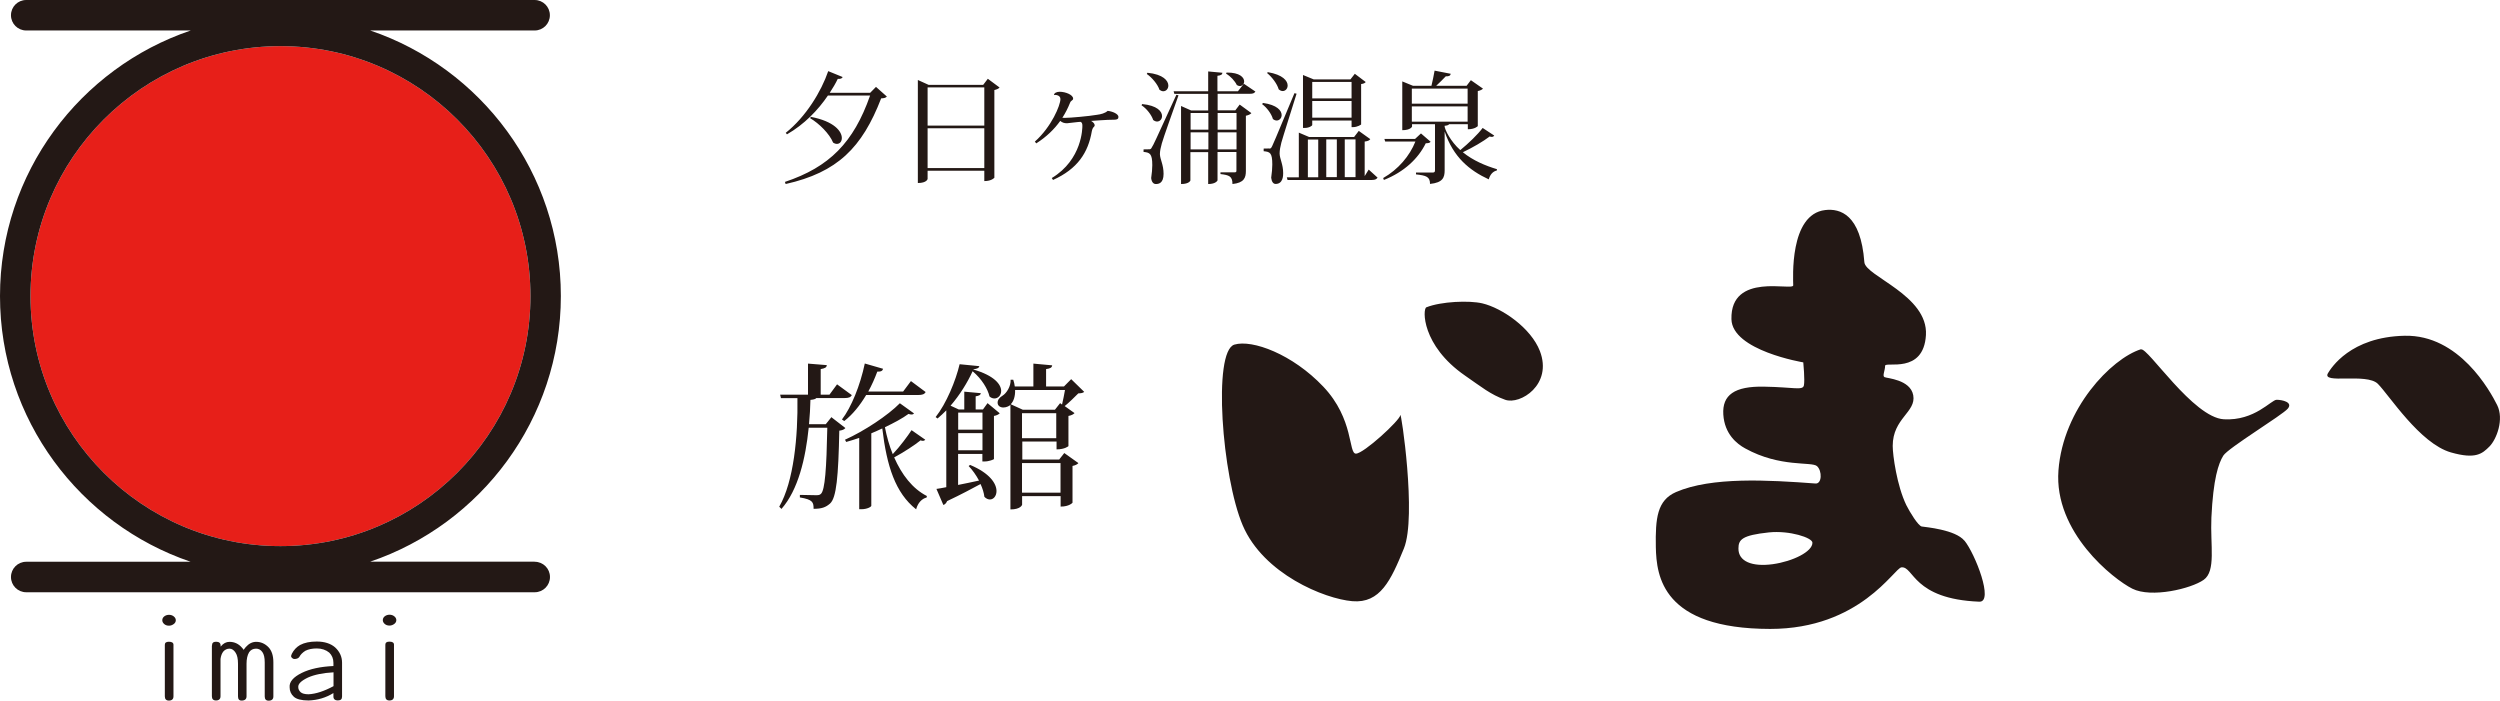 <?xml version="1.0" encoding="UTF-8"?><svg id="_レイヤー_2" xmlns="http://www.w3.org/2000/svg" viewBox="0 0 246.01 68.94"><defs><style>.cls-1{fill:#231815;}.cls-1,.cls-2{stroke-width:0px;}.cls-2{fill:#e71f19;}</style></defs><g id="_レイヤー_2-2"><g id="_レイヤー_1-2"><path class="cls-1" d="m86.19,8.54l1.08.96c-.1.12-.26.17-.56.18-1.88,4.86-4.3,7.28-9.4,8.43l-.07-.21c4.37-1.46,6.76-3.87,8.38-8.5h-4.15c-.96,1.42-2.32,2.84-4.03,3.82l-.12-.15c1.99-1.58,3.5-4.08,4.18-6.07l1.42.58c-.06.13-.18.2-.48.18-.21.44-.48.9-.79,1.37h3.98l.57-.58h0Zm-6.4,2.96c2.32.44,3.05,1.44,3.05,2.08,0,.35-.2.58-.49.58-.11,0-.24-.04-.37-.13-.35-.86-1.37-1.88-2.26-2.4,0,0,.07-.13.07-.13Zm17.4-3.76l1.17.87c-.07.1-.27.2-.51.25v8.63s-.26.33-.99.33v-1.02h-5.58v.81s-.07.4-.96.4V7.87l1.06.48h5.37l.45-.59v-.02Zm-.33.86h-5.58v3.76h5.58v-3.76Zm-5.58,7.94h5.58v-3.92h-5.58v3.92Zm10.56-2.61c1.64-1.46,2.51-3.58,2.51-4.18,0-.4-.49-.43-.63-.4,0-.19.25-.32.55-.32.6,0,1.33.31,1.33.67,0,.1-.06.15-.17.23-.06.04-.11.1-.14.2-.19.48-.44.98-.75,1.46.08.01.17.01.25.01.52,0,2.4-.17,3.14-.3.4-.05.8-.15,1.07-.39.48.05,1.06.3,1.06.6,0,.19-.13.27-.4.27-.82,0-2.09.11-2.29.12.2.12.35.27.35.43,0,.08-.05.13-.11.19-.06.06-.13.19-.17.39-.36,2.11-1.4,3.71-3.82,4.8l-.12-.19c3.01-1.82,3.01-4.95,3.01-5.14,0-.21-.04-.33-.18-.39-.21,0-1.25.14-1.33.14-.27,0-.46-.06-.67-.23-.58.81-1.34,1.56-2.36,2.21l-.14-.18h0Zm10.55-3.69c1.49.14,1.96.73,1.96,1.18,0,.3-.21.54-.49.54-.12,0-.25-.05-.38-.15-.17-.51-.65-1.13-1.15-1.45l.06-.11h0Zm.67,4.45c.15,0,.2,0,.32-.25.11-.15.24-.43,2.38-5.11l.21.05c-.51,1.45-1.48,4.15-1.64,4.73-.11.38-.19.76-.19,1.06.02.54.36,1.02.36,1.94s-.48,1-.76,1c-.24,0-.42-.2-.46-.59.07-.48.11-.9.11-1.27,0-1.15-.26-1.24-.86-1.3v-.25c.4,0,.54-.01.54-.01h0Zm-.15-7.53c1.56.15,2.06.79,2.06,1.26,0,.31-.21.56-.5.56-.12,0-.24-.05-.37-.14-.19-.56-.74-1.21-1.25-1.56,0,0,.06-.12.06-.12Zm10.64,1.83c-.11.18-.24.24-.56.24h-3.17v1.63h1.74l.43-.57,1.15.84c-.08.11-.29.21-.54.26v5.43c0,.68-.18,1.17-1.32,1.29,0-.77-.33-.88-1.18-.98v-.17h1.37c.17,0,.2-.04.2-.18v-1.82h-1.86v2.79s-.14.36-.92.36v-3.14h-1.75v2.79s-.1.35-.92.35v-7.68l.99.44h1.68v-1.63h-3.33l-.07-.26h3.4v-1.95l1.4.13c-.01.17-.13.26-.49.3v1.52h2.02l.58-.74,1.12.76h.03Zm-4.64,2.13h-1.75v1.64h1.75v-1.64Zm-1.75,3.58h1.75v-1.68h-1.75v1.68Zm4.52-3.58h-1.86v1.64h1.86v-1.64Zm-1.86,3.58h1.86v-1.68h-1.86v1.68Zm.9-7.56c1.29-.01,1.71.49,1.71.87,0,.25-.19.46-.43.46-.08,0-.19-.04-.29-.1-.19-.4-.63-.88-1.06-1.12l.06-.12h.01Zm3.56,2.99c1.39.19,1.84.76,1.84,1.19,0,.31-.23.54-.49.54-.12,0-.25-.05-.37-.15-.14-.51-.6-1.13-1.06-1.46l.07-.11h.01Zm.6,4.49c.15,0,.19,0,.31-.25.08-.15.2-.43,2.19-5.2l.21.05c-.46,1.49-1.34,4.23-1.5,4.82-.1.38-.17.76-.17,1.06.01.54.35,1.05.35,1.94,0,.21,0,1.06-.74,1.06-.23,0-.39-.2-.44-.61.07-.48.11-.93.11-1.3,0-1.17-.23-1.25-.85-1.31v-.26c.39,0,.52-.01.52-.01h.01Zm-.12-7.52c1.48.25,1.95.86,1.95,1.31,0,.31-.21.55-.49.55-.13,0-.26-.06-.39-.17-.16-.55-.66-1.21-1.14-1.6l.07-.1h0Zm9.93,9.59l.87.79c-.11.15-.23.23-.56.23h-8.3l-.07-.26h1.18v-4.4l1.01.43h4.43l.46-.6,1.13.81c-.08.13-.24.2-.55.24v3.4l.39-.63h.01Zm-5.56-4.84v.45c0,.07-.29.29-.75.29h-.16v-5.21l1.05.43h3.62l.43-.55,1.07.81c-.07.1-.2.17-.45.2v3.98s-.33.26-.8.26h-.14v-.65h-3.87Zm-.43,1.88v3.71h1.02v-3.71h-1.02Zm4.3-5.67h-3.87v1.62h3.87v-1.62Zm-3.87,3.52h3.87v-1.64h-3.87v1.64Zm2.42,2.14h-1.04v3.71h1.04v-3.71Zm1.84,0h-1.06v3.71h1.06v-3.71Zm6.44-.59l.95.82c-.08.11-.21.14-.48.15-.74,1.51-2.13,2.82-4.12,3.61l-.07-.19c1.49-.85,2.61-2.18,3.17-3.59h-2.97l-.08-.26h3.02s.58-.54.58-.54Zm2.76-.9c-.05.08-.17.12-.44.15,0,.35.59,1.54,1.55,2.39.82-.67,1.73-1.55,2.2-2.18l1.14.75c-.06.08-.12.13-.24.13-.06,0-.13-.01-.21-.04-.64.49-1.65,1.08-2.64,1.55,1,.82,2.23,1.33,3.36,1.67l-.02.13c-.39.08-.67.42-.79.87-1.92-.89-3.49-2.19-4.34-4.71v3.82c0,.71-.18,1.21-1.44,1.34,0-.71-.37-.83-1.38-.94v-.18h1.62c.2,0,.25-.06.25-.23v-4.53h-2.26v.24s-.13.35-.96.35v-4.8l1.05.43h1.82c.1-.43.24-1.05.31-1.49l1.59.31c-.04.19-.17.26-.49.25-.24.26-.63.64-.94.93h2.99l.42-.55,1.19.83c-.08.1-.26.19-.51.24v3.45s-.27.31-.98.31v-.5h-1.85Zm1.83-3.51h-5.49v1.48h5.49v-1.48Zm-5.49,1.75v1.5h5.49v-1.5h-5.49Z"/><path class="cls-1" d="m81.82,41.06l1.37,1.06c-.11.14-.29.22-.6.26-.09,4.51-.28,6.61-.91,7.17-.42.37-.82.52-1.62.52,0-.63-.06-.91-1.35-1.12v-.25c.46,0,1.26.03,1.6.03.26,0,.35-.02.48-.14.39-.38.54-2.46.62-6.5h-1.83c-.31,3.02-1.03,6.11-2.68,7.99l-.22-.22c1.43-2.48,1.85-6.91,1.79-10.68h-1.62l-.08-.34h2.74v-3.06l1.85.15c-.02.22-.15.31-.6.39v2.52h.86l.75-1.02,1.45,1.06c-.12.22-.32.29-.72.29h-2.77c-.09.11-.28.15-.58.18-.02.77-.06,1.57-.14,2.39h1.65l.57-.71v.03Zm3.42-2.2c-.63,1.06-1.35,1.94-2.16,2.57l-.23-.15c.92-1.2,1.79-3.33,2.25-5.51l1.8.52c-.06.2-.18.29-.57.28-.26.69-.55,1.35-.89,1.96h3.43l.77-1.03,1.45,1.08c-.12.21-.32.29-.74.29h-5.11,0Zm4.7,1.82c-.05.08-.14.11-.25.11-.08,0-.18-.02-.29-.06-.58.43-1.42.88-2.32,1.31.18.92.43,1.82.77,2.65.71-.75,1.48-1.79,1.85-2.36l1.35.94c-.05.06-.12.11-.23.11-.06,0-.14,0-.23-.05-.55.45-1.65,1.17-2.6,1.68.74,1.69,1.8,3.08,3.22,3.8l-.03.15c-.46.11-.86.52-1.03,1.16-2.05-1.62-2.89-4.26-3.33-7.96-.35.17-.71.32-1.08.48v7.13c0,.09-.38.34-.99.34h-.2v-7.02c-.43.15-.86.28-1.28.4l-.12-.22c1.89-.85,4.22-2.39,5.4-3.59,0,0,1.39,1,1.39,1Zm7.89,4.48c-.03.06-.52.25-.94.25h-.22v-.74h-2.39v3.05c.63-.12,1.34-.28,2.06-.43-.29-.54-.65-1.05-1.02-1.43l.14-.11c1.97.82,2.6,1.86,2.6,2.57,0,.49-.29.83-.65.83-.17,0-.37-.08-.54-.26-.05-.39-.18-.83-.38-1.26-.8.43-1.89,1.02-3.29,1.68-.08.2-.22.34-.37.38l-.68-1.58c.23-.03.57-.09.97-.17v-7.56c-.28.29-.57.55-.86.8l-.19-.14c1.05-1.32,1.99-3.6,2.36-5.2l1.94.19c-.03.17-.19.26-.59.31v.02c2.09.6,2.74,1.49,2.74,2.11,0,.43-.31.74-.66.74-.17,0-.34-.06-.49-.2-.17-.74-.75-1.71-1.66-2.48-.49,1.08-1.26,2.34-2.17,3.39l.8.37h.55v-1.75l1.63.15c-.03.17-.14.25-.51.31v1.29h.72l.45-.62,1.2,1c-.11.11-.32.22-.57.26v4.25l.02-.02Zm-1.15-4.56h-2.39v1.68h2.39v-1.68Zm-2.39,3.71h2.39v-1.69h-2.39v1.69Zm9.93.92l.51-.65,1.39.99c-.08.11-.31.23-.58.28v3.62s-.31.38-1.17.38v-1.03h-3.79v.85s-.12.46-1.15.46v-10.29c-.09.09-.37.26-.69.26s-.57-.17-.57-.48c0-.28.2-.51.48-.68.4-.25.83-.92.8-1.57h.26c.08.23.12.45.15.66h1.83v-2.25l1.85.17c-.03.22-.17.31-.6.37v1.71h1.76l.71-.72,1.28,1.25c-.12.11-.29.14-.58.15-.34.34-.92.92-1.34,1.25l.97.69c-.09.11-.31.23-.6.28v2.97s-.34.32-1.17.32v-.77h-3.37v1.77h3.65-.03Zm-4.33-6.85c.02.63-.15,1.12-.43,1.4l1.19.54h3.16l.51-.65.19.14c.09-.4.22-.99.29-1.43h-4.91Zm.68,4.74h3.37v-2.46h-3.37v2.46Zm0,5.36h3.79v-2.91h-3.79v2.91Z"/><path class="cls-1" d="m193.31,53.21c-.9-1.1-3.85-1.34-4.2-1.4-.35-.06-1.18-1.42-1.52-2.1-.93-1.92-1.34-4.92-1.34-5.83,0-2.73,2.33-3.32,2.02-4.99-.29-1.55-2.6-1.66-2.83-1.78s.06-.64.06-1.11,3.79.87,4.02-3.03c.23-3.91-5.96-5.79-6.06-7.17-.35-4.72-2.4-5.3-3.85-5.13-3.56.41-3.15,6.82-3.15,7.41s-6.19-1.34-6.08,3.33c.07,3.09,7.07,4.25,7.07,4.25,0,0,.17,1.75.06,2.27-.12.52-.99.17-3.91.12-2.92-.06-4.14.82-4.02,2.74s1.33,2.89,2.16,3.34c3.44,1.9,6.53,1.27,7.06,1.74.52.47.49,1.76-.15,1.71-4.67-.35-10.23-.67-13.72.84-1.86.81-2.04,2.57-1.99,5.42.06,2.86.64,8.04,11.25,8.05,8.86,0,12.22-6,12.92-6.06,1.22-.12,1.1,3.12,7.66,3.38,1.46.06-.41-4.72-1.46-6.01h0Zm-18.88,2.31c-2.01.27-3.38-.27-3.36-1.55,0-.87.35-1.3,3-1.58,2.02-.21,4.29.52,4.28,1.02,0,.87-1.91,1.83-3.92,2.11Zm-52.96-21.61c1.75-.52,5.71.93,8.75,4.14s2.45,6.59,3.21,6.59,4.32-3.27,4.37-3.79,1.63,9.98.35,13.12-2.33,5.42-5.07,5.19-8.75-2.68-10.79-7.46-2.97-17.14-.82-17.79Zm18.89-3.67c-.38.15-.48,3.75,3.79,6.71,1.64,1.13,2.51,1.87,3.97,2.39s4.69-1.48,3.41-4.8c-.87-2.25-3.69-4.22-5.67-4.69-1.28-.3-4.04-.19-5.5.39Zm70.32,4.14c.67-.21,5.13,6.71,8.16,6.88s4.66-1.92,5.19-1.92,1.63.23,1.1.87-5.88,3.87-6.35,4.63-.99,2.25-1.17,6.1c-.12,2.74.47,5.25-.76,6.12s-5.15,1.81-7.02.87-7.73-5.55-7.27-11.64,5.19-10.99,8.11-11.92h0Zm25.95-1.34c5.36-.12,8.4,5.42,9.1,6.82s-.06,3.38-.76,4.08-1.34,1.28-3.79.58c-3.06-.88-6.08-5.64-7.19-6.75s-5.61.08-4.9-1.06c.29-.47,2.18-3.56,7.55-3.67h-.01Z"/><path class="cls-2" d="m3,29.14C3,15.58,14.03,4.54,27.6,4.54s24.6,11.03,24.6,24.6-11.03,24.6-24.6,24.6S3,42.7,3,29.14Z"/><path class="cls-1" d="m16.62,60.5c.19,0,.34.05.47.15.14.11.21.24.21.38s-.06.26-.18.36c-.15.12-.32.18-.49.18-.2,0-.36-.06-.48-.17-.12-.11-.18-.23-.18-.37,0-.16.08-.29.2-.38.13-.1.29-.15.47-.15h-.02Zm.45,8.02c0,.28-.16.42-.45.42-.26,0-.4-.14-.4-.42v-5.07c0-.2.13-.3.4-.3.3,0,.45.1.45.3v5.07Zm3.79-4.99c0-.26.13-.38.4-.38.3,0,.45.13.45.38v.09s0,0,.01,0c.25-.31.54-.46.86-.46.5,0,.92.2,1.26.61.05.04.09.11.13.18.08-.11.15-.2.21-.27.31-.35.65-.52,1.03-.52.45,0,.85.17,1.2.52.33.34.49.84.49,1.5v3.35c0,.28-.16.42-.47.42-.25,0-.38-.14-.38-.42v-3.35c0-.47-.08-.8-.23-1.01-.16-.23-.37-.34-.62-.34-.31,0-.54.13-.69.36-.17.29-.25.66-.25,1.12v3.21c0,.28-.17.42-.49.42-.24,0-.35-.14-.35-.42v-3.21c0-.48-.08-.84-.23-1.07-.17-.27-.37-.41-.61-.41s-.46.11-.61.29c-.14.18-.23.42-.27.72v3.67c0,.28-.16.42-.45.42-.26,0-.4-.14-.4-.42v-4.99.02Zm12.42,5.4c-.31,0-.47-.13-.47-.38v-.35c-.74.46-1.56.7-2.45.73-.7,0-1.18-.13-1.44-.36-.28-.25-.42-.57-.42-.95-.04-.52.36-.99,1.19-1.4.81-.4,1.85-.62,3.12-.68v-.32c0-.41-.15-.75-.41-1-.33-.27-.74-.41-1.23-.41-.45,0-.82.08-1.12.23-.27.17-.47.37-.58.58-.07.11-.16.17-.28.2-.12.04-.23.04-.33.01-.09-.05-.16-.11-.2-.18-.03-.09,0-.2.06-.32.19-.37.46-.66.81-.86.43-.23.98-.34,1.64-.34.77,0,1.37.2,1.8.57.46.42.69.93.69,1.51v3.33c0,.26-.13.38-.38.38h0Zm-.47-2.77c-1.04.06-1.87.23-2.5.51-.67.32-.99.63-.96.95,0,.2.09.36.24.5.15.13.41.2.78.2.73-.04,1.54-.31,2.45-.8v-1.36h-.01Zm5.51-5.67c.19,0,.34.05.47.15.14.11.21.24.21.38s-.06.26-.18.36c-.15.12-.32.18-.49.18-.2,0-.36-.06-.48-.17-.12-.11-.18-.23-.18-.37,0-.16.08-.29.2-.38.13-.1.29-.15.47-.15h-.02Zm.45,8.02c0,.28-.16.42-.45.42-.26,0-.4-.14-.4-.42v-5.07c0-.2.13-.3.4-.3.3,0,.45.1.45.3v5.07Z"/><path class="cls-1" d="m52.61,55.27h-16.18c10.89-3.69,18.76-14.01,18.76-26.14S47.32,6.69,36.43,3h16.18c.83,0,1.5-.67,1.5-1.5s-.67-1.5-1.5-1.5H2.58c-.83,0-1.5.67-1.5,1.5s.67,1.5,1.5,1.5h16.19C7.87,6.69,0,17.01,0,29.14s7.87,22.44,18.76,26.14H2.58c-.83,0-1.5.67-1.5,1.5s.67,1.5,1.5,1.5h50.04c.83,0,1.5-.67,1.5-1.5s-.67-1.5-1.5-1.5h-.01ZM3,29.14C3,15.58,14.03,4.54,27.6,4.54s24.6,11.03,24.6,24.6-11.03,24.6-24.6,24.6S3,42.7,3,29.14Z"/></g></g></svg>